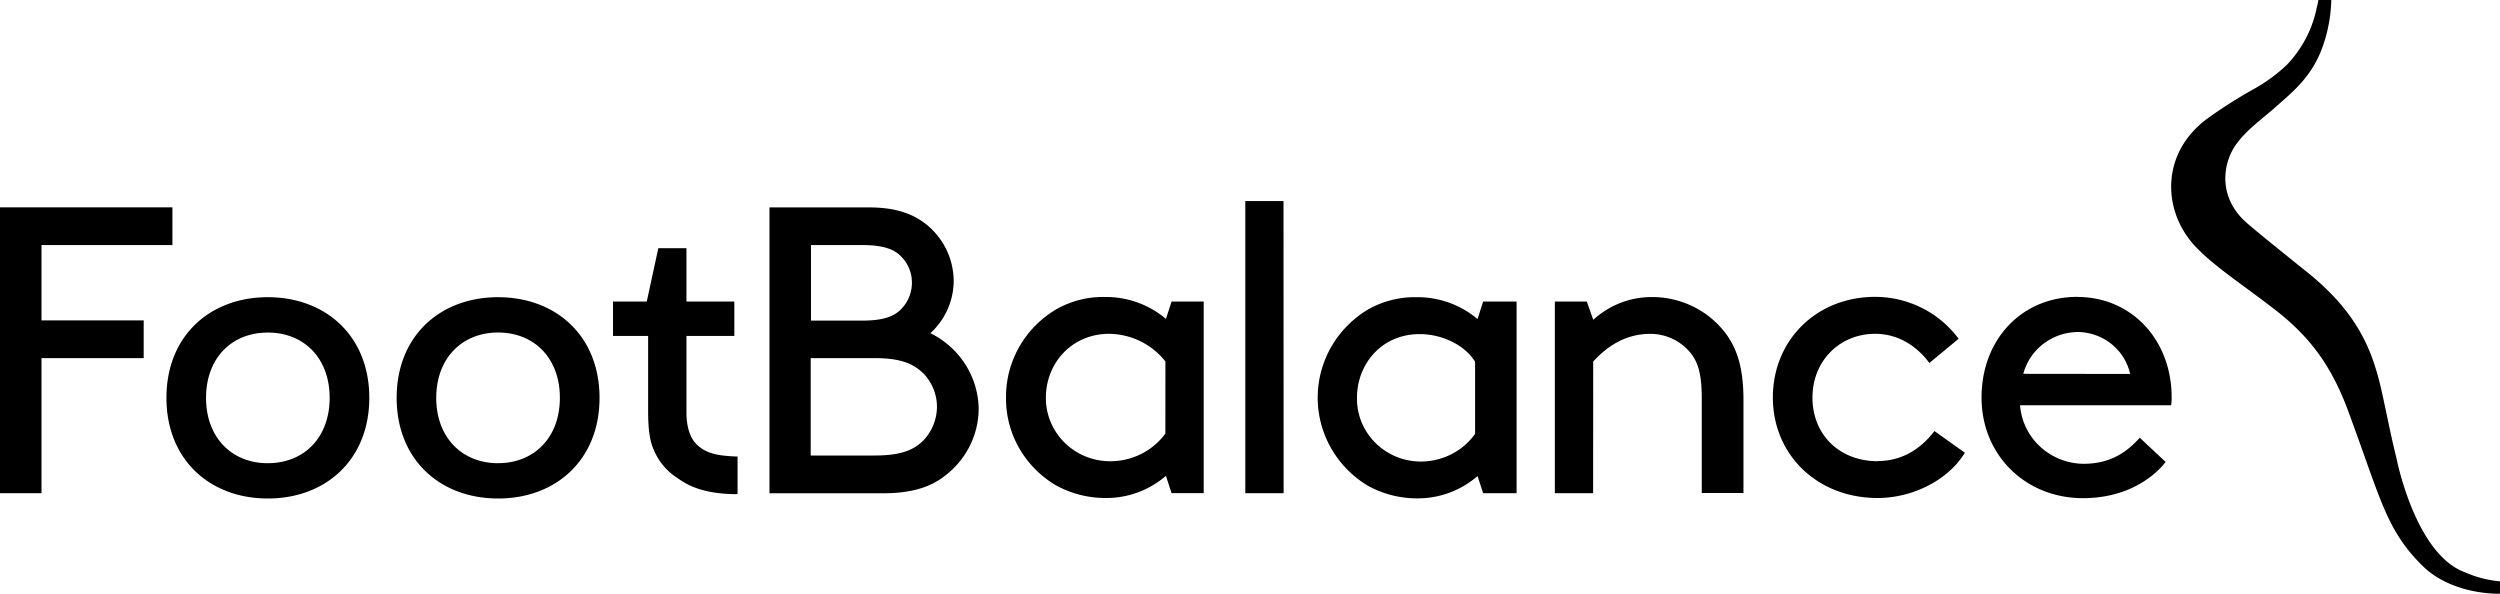 <svg width="160" height="38" fill="none" xmlns="http://www.w3.org/2000/svg"><g clip-path="url(#clip0)"><path d="M31.88 19.02c-3.717 0-6.494 2.484-6.494 6.44 0 3.957 2.777 6.444 6.494 6.444 3.718 0 6.49-2.49 6.49-6.443 0-3.954-2.777-6.44-6.49-6.44zm0 10.625c-2.314 0-3.96-1.647-3.96-4.182s1.646-4.181 3.96-4.181 3.952 1.644 3.952 4.179c0 2.534-1.638 4.181-3.952 4.181v.003zM77.037 19.3H74.98l-.36 1.11a5.953 5.953 0 00-3.918-1.403 6.06 6.06 0 00-3.085.779 6.584 6.584 0 00-2.38 2.404 6.452 6.452 0 00-.852 3.25 6.385 6.385 0 00.838 3.233 6.516 6.516 0 002.366 2.392c.966.53 2.053.808 3.16.807a5.833 5.833 0 003.871-1.419l.36 1.106h2.057V19.3zm-2.453 8.449a4.323 4.323 0 01-1.52 1.29 4.398 4.398 0 01-1.948.48 4.173 4.173 0 01-1.602-.291 4.12 4.12 0 01-1.361-.88 4.045 4.045 0 01-.907-1.332 3.993 3.993 0 01-.31-1.574c0-2.158 1.622-4.078 4.051-4.078a4.69 4.69 0 012.006.48 4.613 4.613 0 011.594 1.29l-.003 4.615zm-27.38 1.47c-1.227-.046-1.996-.167-2.628-.787-.455-.453-.643-1.222-.643-2.024v-4.907h3.065V19.3h-3.065v-3.417h-1.8l-.74 3.417h-2.16v2.2h2.247v4.782c0 1.075.083 1.88.342 2.464a3.95 3.95 0 001.376 1.742c.3.205.475.324.696.448.8.445 1.88.69 3.31.69V29.22zm12.36-7.913a4.59 4.59 0 001.076-1.497 4.528 4.528 0 00.395-1.791 4.642 4.642 0 00-.4-1.9 4.708 4.708 0 00-1.142-1.579c-.885-.789-2.032-1.264-3.857-1.264h-6.389V31.57h7.245c1.898 0 3.124-.408 4.086-1.2a5.456 5.456 0 001.517-1.89 5.37 5.37 0 00.54-2.349 5.443 5.443 0 00-.864-2.825 5.565 5.565 0 00-2.222-1.981l.016-.018zm-7.661-5.623h3.255c1.494 0 2.134.313 2.57.789.411.44.637 1.017.633 1.614a2.374 2.374 0 01-.637 1.644c-.432.476-1.072.79-2.571.79h-3.25v-4.837zm7.18 12.519c-.588.58-1.388.95-3.084.95h-4.114v-6.232h4.114c1.686 0 2.486.387 3.085.966.563.576.878 1.344.882 2.143a3.143 3.143 0 01-.882 2.17v.003zm61.085 1.315c-2.407 0-4.17-1.66-4.17-4.078 0-2.34 1.74-4.075 4.013-4.075 1.599 0 2.774.921 3.468 1.867l1.872-1.55a6.594 6.594 0 00-2.344-1.97 6.714 6.714 0 00-2.996-.712c-3.769 0-6.548 2.783-6.548 6.44 0 3.658 2.833 6.433 6.705 6.433 2.296 0 4.543-1.186 5.584-2.896l-1.949-1.389c-.802 1.052-1.977 1.92-3.635 1.92v.01zm-18.203-6.38c.818-.89 1.99-1.77 3.648-1.77.494-.002.981.107 1.426.316.445.21.837.514 1.145.893.453.551.728 1.29.728 2.868v6.11h2.669v-5.97c0-2.128-.448-3.39-1.25-4.39a5.834 5.834 0 00-2.042-1.61 5.933 5.933 0 00-2.552-.572 5.517 5.517 0 00-3.767 1.457l-.416-1.169H99.51v12.264h2.45l.005-8.427zM132.938 19c-3.553 0-6.119 2.732-6.119 6.44 0 3.709 2.828 6.443 6.492 6.443 2.571 0 4.355-1.133 5.291-2.317l-1.656-1.55c-.722.789-1.738 1.667-3.599 1.667a4.154 4.154 0 01-2.774-1.095 4.025 4.025 0 01-1.289-2.652h9.67c.023-.168.033-.337.031-.506 0-3.655-2.54-6.425-6.039-6.425l-.008-.005zm-3.448 4.925a3.587 3.587 0 011.3-1.93 3.686 3.686 0 012.228-.746 3.505 3.505 0 012.128.778 3.407 3.407 0 011.183 1.906l-6.839-.008zm28.25 12.694c-3.188-1.181-4.371-7.316-4.371-7.316-.282-1.12-.545-2.423-.737-3.326-.581-2.725-1.17-5.53-5.027-8.601-3.116-2.5-3.463-2.816-3.702-3.015-1.694-1.407-1.702-3.208-1.172-4.442.498-1.164 1.643-1.989 2.828-2.995 1.028-.944 2.357-1.89 3.085-3.921.345-.966.534-1.98.56-3.003h-.83a3.762 3.762 0 01-.095.458 7.395 7.395 0 01-1.934 3.703 10.268 10.268 0 01-2 1.48 30.106 30.106 0 00-3.149 2.004c-2.962 2.243-2.805 5.975-.604 8.22 1.198 1.228 2.769 2.234 4.913 3.881 2.419 1.857 3.761 3.762 4.844 6.732 1.082 2.97 1.19 3.344 1.565 4.356.826 2.233 1.481 3.794 3.209 5.456 1.162 1.11 3.028 1.712 4.885 1.712v-.796a6.967 6.967 0 01-2.26-.585l-.008-.002zM17.14 19.02c-3.712 0-6.488 2.484-6.488 6.44 0 3.957 2.776 6.444 6.489 6.444 3.712 0 6.494-2.49 6.494-6.443 0-3.954-2.782-6.44-6.494-6.44zm0 10.625c-2.313 0-3.953-1.647-3.953-4.182s1.632-4.179 3.954-4.179c2.321 0 3.957 1.645 3.957 4.18 0 2.534-1.633 4.18-3.957 4.18zm77.423-9.226a5.972 5.972 0 00-3.93-1.399 6.052 6.052 0 00-3.07.782 6.657 6.657 0 00-2.364 2.4 6.524 6.524 0 00-.016 6.468c.56.988 1.37 1.82 2.351 2.411.963.534 2.05.814 3.155.815a5.85 5.85 0 003.874-1.427l.358 1.096h2.141V19.3h-2.141l-.358 1.118zm-.157 7.349c-.386.539-.896.98-1.49 1.288a4.301 4.301 0 01-1.921.482 4.151 4.151 0 01-1.596-.294 4.097 4.097 0 01-1.354-.882 4.02 4.02 0 01-.899-1.331 3.97 3.97 0 01-.3-1.57c0-2.158 1.575-4.078 4.007-4.078 1.522 0 2.939.759 3.553 1.77v4.615zM2.656 15.684h8.379V13.27H0v18.295h2.656V22.92h6.54v-2.413h-6.54v-4.824zm79.49-2.816H79.7v18.697h2.452l-.008-18.697z" fill="#000"/></g><defs><clipPath id="clip0"><path fill="#fff" d="M0 0h160v38H0z"/></clipPath></defs></svg>